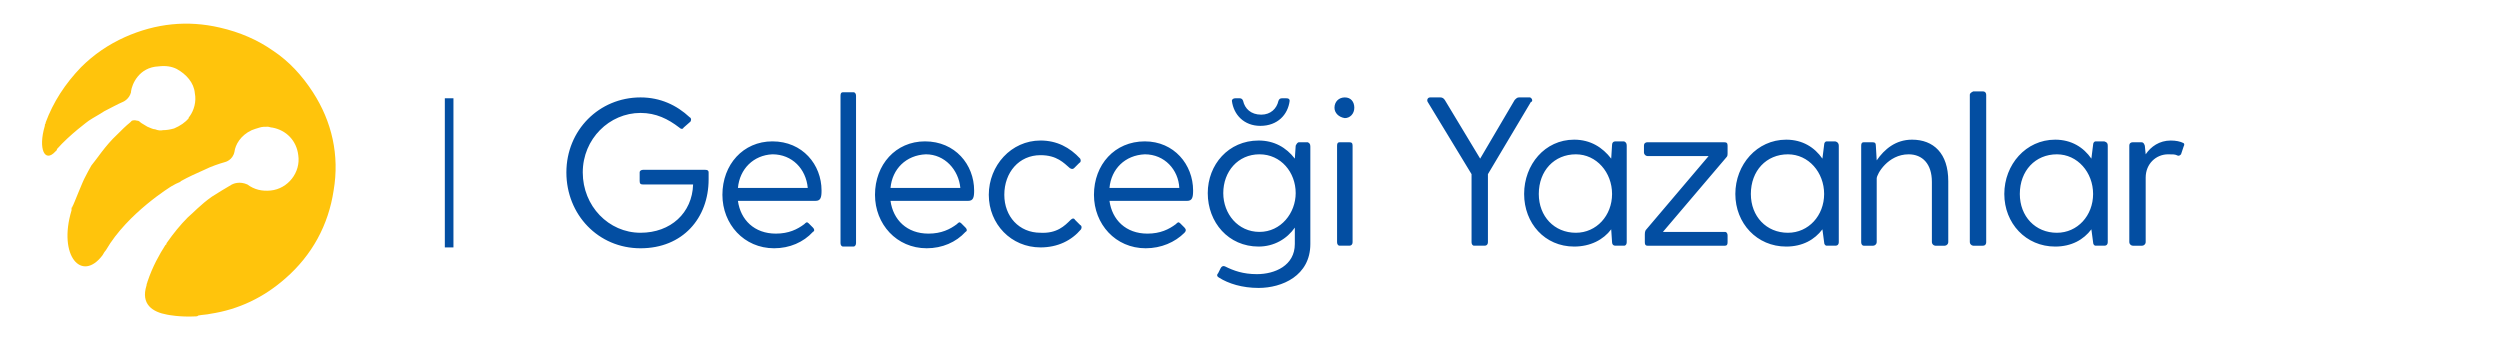 <svg version="1.2" xmlns="http://www.w3.org/2000/svg" viewBox="0 0 290 40" width="290" height="40">
	<title>gy_logo_svg</title>
	<style>
		.s0 { fill: #034ea2 } 
		.s1 { fill: #ffc40c } 
	</style>
	<path fill-rule="evenodd" class="s0" d="m52.6 11.4v17.3h-1v-17.3z"/>
	<path class="s0" d="m82.2 20v0.8c0 4.5-3 8-7.9 8-4.9 0-8.6-3.9-8.6-8.8 0-4.9 3.8-8.7 8.6-8.7 2.3 0 4.2 0.9 5.7 2.3 0.2 0.1 0.2 0.3 0.1 0.5l-0.8 0.7c-0.1 0.2-0.3 0.2-0.5 0-1.3-1-2.7-1.7-4.5-1.7-3.6 0-6.7 3-6.7 6.9 0 3.9 3 7 6.7 7 3.5 0 6-2.3 6.1-5.6h-5.8c-0.3 0-0.4-0.1-0.4-0.4v-1c0-0.2 0.2-0.3 0.4-0.3h7.2c0.3 0 0.4 0.1 0.4 0.3zm13.1 2.1c0 0.8-0.1 1.2-0.7 1.2h-9c0.3 2.2 1.9 3.8 4.4 3.8 1.5 0 2.5-0.5 3.3-1.1 0.2-0.2 0.3-0.3 0.5-0.1l0.5 0.5c0.2 0.2 0.2 0.4 0 0.5-1.1 1.2-2.7 1.9-4.5 1.9-3.5 0-6-2.8-6-6.2 0-3.5 2.4-6.2 5.8-6.2 3.5 0 5.7 2.7 5.7 5.7zm-9.7-0.3h8.1c-0.2-2.2-1.8-3.9-4.1-3.9-2.2 0.1-3.8 1.7-4 3.9zm12.2-11.1h1.2c0.2 0 0.3 0.2 0.3 0.4v17.1c0 0.2-0.1 0.4-0.3 0.4h-1.2c-0.2 0-0.3-0.2-0.3-0.4v-17.1c0-0.3 0.1-0.4 0.3-0.4zm15.2 11.4c0 0.8-0.1 1.2-0.7 1.2h-9c0.3 2.2 1.9 3.8 4.4 3.8 1.5 0 2.5-0.5 3.3-1.1 0.2-0.2 0.3-0.3 0.5-0.1l0.5 0.5c0.2 0.2 0.2 0.4 0 0.5-1.1 1.2-2.7 1.9-4.5 1.9-3.5 0-6-2.8-6-6.2 0-3.5 2.4-6.2 5.8-6.2 3.5 0 5.7 2.7 5.7 5.7zm-9.7-0.3h8.1c-0.2-2.1-1.8-3.9-4-3.9-2.3 0.1-3.9 1.7-4.1 3.9zm20.9 3.7c0.2-0.2 0.4-0.2 0.5 0l0.6 0.6c0.2 0.1 0.2 0.3 0.1 0.5-1.1 1.3-2.7 2.1-4.7 2.1-3.4 0-6-2.7-6-6.1 0-3.4 2.6-6.3 6-6.3 1.9 0 3.4 0.8 4.6 2.1 0.1 0.2 0.1 0.4-0.1 0.5l-0.6 0.6q-0.2 0.2-0.5 0c-0.7-0.6-1.5-1.5-3.4-1.5-2.5 0-4.2 2-4.2 4.6 0 2.5 1.7 4.4 4.2 4.4 1.9 0.1 2.8-0.8 3.5-1.5zm14.2-3.4c0 0.8-0.1 1.2-0.7 1.2h-9c0.3 2.2 1.9 3.8 4.4 3.8 1.5 0 2.5-0.5 3.3-1.1 0.2-0.2 0.3-0.3 0.5-0.1l0.5 0.5c0.2 0.2 0.2 0.4 0 0.6-1.1 1.1-2.7 1.8-4.5 1.8-3.5 0-6-2.8-6-6.2 0-3.5 2.4-6.2 5.9-6.2 3.4 0 5.6 2.7 5.6 5.7zm-9.7-0.3h8.1c-0.1-2.1-1.7-3.9-4-3.9-2.3 0.1-3.9 1.7-4.1 3.9zm23.3-4.9v11.4c0 3.7-3.3 5.1-6 5.1-1.9 0-3.5-0.5-4.6-1.2-0.2-0.1-0.3-0.3-0.1-0.5l0.3-0.6c0.1-0.2 0.3-0.3 0.5-0.2 1 0.5 2.1 0.9 3.7 0.9 2.1 0 4.4-1 4.4-3.5v-1.9c-0.9 1.3-2.4 2.2-4.2 2.2-3.5 0-5.9-2.8-5.9-6.2 0-3.3 2.4-6.1 5.9-6.1 1.8 0 3.2 0.8 4.2 2.1l0.1-1.5c0.1-0.2 0.2-0.4 0.4-0.4h1c0.2 0.1 0.3 0.2 0.3 0.5zm-1.7 5.5c0-2.4-1.7-4.5-4.2-4.5-2.5 0-4.2 2-4.2 4.5 0 2.4 1.7 4.5 4.2 4.5 2.5 0 4.2-2.2 4.2-4.5zm-7.4-10.7c0-0.2 0.2-0.3 0.4-0.3h0.5q0.3 0 0.4 0.3c0.2 0.9 0.9 1.6 2.1 1.6 1.1 0 1.8-0.7 2-1.6q0.1-0.3 0.4-0.3h0.5c0.3 0 0.4 0.1 0.4 0.3-0.2 1.6-1.4 2.9-3.4 2.9-1.9 0-3.1-1.3-3.3-2.9zm11.9 0.8c0-0.7 0.5-1.2 1.2-1.2 0.7 0 1.1 0.5 1.1 1.2 0 0.7-0.5 1.2-1.1 1.2-0.7-0.1-1.2-0.6-1.2-1.2zm0.6 4h1.1c0.3 0 0.4 0.1 0.4 0.4v11.2c0 0.2-0.1 0.4-0.4 0.4h-1.1c-0.2 0-0.3-0.2-0.3-0.4v-11.2c0-0.3 0.1-0.4 0.3-0.4zm22.2-4.7l-5 8.4v7.9c0 0.2-0.1 0.4-0.4 0.4h-1.2c-0.2 0-0.3-0.2-0.3-0.4v-7.9l-5.1-8.4c-0.1-0.2 0-0.5 0.3-0.5h1.2q0.3 0 0.5 0.3l4.1 6.8 4-6.8c0.2-0.2 0.3-0.3 0.5-0.3h1.3c0.2 0.1 0.3 0.3 0.2 0.5zm11.1 5.1v11.2c0 0.2-0.1 0.4-0.3 0.4h-1c-0.3 0-0.4-0.2-0.4-0.4l-0.1-1.5c-0.9 1.2-2.4 2-4.3 2-3.4 0-5.8-2.7-5.8-6.1 0-3.4 2.4-6.3 5.8-6.3 1.9 0 3.3 0.9 4.3 2.2l0.1-1.6c0-0.2 0.1-0.4 0.4-0.4h1c0.2 0.1 0.3 0.2 0.3 0.5zm-1.7 5.6c0-2.5-1.8-4.6-4.2-4.6-2.5 0-4.3 1.9-4.3 4.6 0 2.6 1.8 4.5 4.3 4.5 2.4 0 4.2-2 4.2-4.5zm13.4-4.7c0 0.1 0 0.3-0.1 0.4l-7.4 8.7h7.2c0.2 0 0.3 0.2 0.3 0.4v0.8c0 0.3-0.1 0.4-0.3 0.4h-9c-0.2 0-0.3-0.1-0.3-0.4v-0.9c0-0.1 0-0.3 0.1-0.5l7.3-8.6h-7.1c-0.2 0-0.4-0.2-0.4-0.4v-0.8c0-0.3 0.2-0.4 0.4-0.4h8.9c0.3 0 0.4 0.1 0.4 0.4v0.9zm12.9-0.9v11.2c0 0.2-0.1 0.4-0.4 0.4h-1c-0.2 0-0.3-0.2-0.3-0.4l-0.2-1.5c-0.9 1.2-2.3 2-4.2 2-3.4 0-5.9-2.7-5.9-6.1 0-3.4 2.5-6.3 5.9-6.3 1.9 0 3.3 0.9 4.2 2.2l0.2-1.6c0-0.2 0.1-0.4 0.3-0.4h1q0.4 0.1 0.4 0.5zm-1.7 5.6c0-2.5-1.8-4.6-4.2-4.6-2.5 0-4.3 1.9-4.3 4.6 0 2.6 1.8 4.5 4.3 4.5 2.4 0 4.2-2 4.2-4.5zm14.4-1.5v7.1c0 0.2-0.2 0.4-0.4 0.4h-1.1c-0.2 0-0.4-0.2-0.4-0.4v-7c0-2.1-1.1-3.2-2.7-3.2-2.4 0-3.7 2.3-3.7 2.8v7.4c0 0.2-0.2 0.4-0.4 0.4h-1.1c-0.2 0-0.3-0.2-0.3-0.4v-11.2c0-0.3 0.1-0.4 0.3-0.4h1c0.3 0 0.4 0.1 0.4 0.4l0.1 1.7c0.9-1.3 2.2-2.4 4.1-2.4 2.5 0 4.2 1.6 4.2 4.8zm2.9-10.4h1.1c0.3 0 0.4 0.2 0.4 0.4v17.1c0 0.2-0.1 0.4-0.4 0.4h-1.1c-0.2 0-0.4-0.2-0.4-0.4v-17.1c0-0.2 0.2-0.3 0.4-0.4zm15.6 6.3v11.2c0 0.2-0.1 0.4-0.4 0.4h-1c-0.2 0-0.3-0.2-0.3-0.4l-0.2-1.5c-0.9 1.2-2.3 2-4.2 2-3.4 0-5.9-2.7-5.9-6.1 0-3.4 2.5-6.3 5.9-6.3 1.9 0 3.3 0.9 4.2 2.2l0.2-1.6c0-0.2 0.1-0.4 0.3-0.4h1c0.3 0.1 0.4 0.2 0.4 0.5zm-1.7 5.6c0-2.5-1.8-4.6-4.2-4.6-2.5 0-4.3 1.9-4.3 4.6 0 2.6 1.8 4.5 4.3 4.5 2.4 0 4.2-2 4.2-4.5zm10.5-5.5l-0.3 0.9c-0.2 0.2-0.3 0.2-0.5 0.1-0.2-0.1-0.5-0.1-1-0.1-1.4 0-2.6 1.1-2.6 2.7v7.5c0 0.2-0.2 0.4-0.4 0.4h-1.1c-0.2 0-0.4-0.2-0.4-0.4v-11.2c0-0.3 0.2-0.4 0.4-0.4h1c0.2 0 0.3 0.1 0.4 0.4l0.1 1c0.6-0.9 1.6-1.6 2.9-1.6 0.6 0 1.1 0.1 1.5 0.3 0.1 0.1 0.1 0.2 0 0.4z"/>
	<path class="s1" d="m36.3 10.7c-1.3-2-2.8-3.6-4.6-4.8q-2.7-1.9-6.2-2.7-5.6-1.3-11 1.1-2.9 1.3-5.1 3.5-2.8 2.9-4.1 6.4 0 0 0 0.1c-0.1 0.1-0.1 0.2-0.1 0.3-0.8 2.7 0 4.3 1.2 3l0.2-0.2c0 0 0 0 0-0.1 1.5-1.7 3.7-3.3 3.7-3.3 0.6-0.4 1.2-0.7 1.8-1.1 0.8-0.4 1.5-0.8 2.2-1.1 0 0 0.7-0.3 0.9-1.1v-0.1c0.1-0.8 0.9-2.8 3.2-2.9 0.8-0.1 1.5 0 2.1 0.3 1.1 0.6 2 1.6 2.1 2.8 0.2 1-0.1 2-0.6 2.7q-0.1 0.1-0.1 0.1v0.1c-0.4 0.5-1 0.9-1.7 1.2q-0.7 0.2-1.3 0.2-0.4 0.1-0.9-0.1c-0.3 0-0.6-0.2-0.9-0.3-0.3-0.2-0.7-0.4-0.8-0.5-0.2-0.2-0.3-0.2-0.4-0.2q-0.3-0.1-0.6 0-0.1 0.1-0.2 0.2c-0.5 0.4-1 0.9-1.5 1.4-1.4 1.3-2.4 2.9-3 3.6q-0.4 0.7-0.7 1.3c-0.3 0.5-1.3 3.1-1.5 3.5-0.3 0.7 0.3-0.8 0 0 0 0-0.1 0.1-0.1 0.1 0 0 0 0.1 0 0.1 0 0.1 0 0.1 0 0.2-1.6 5.3 1.2 8.4 3.6 5.2 0.1-0.2 0.3-0.5 0.4-0.6 2.5-4.3 7.6-7.4 7.6-7.4q0.5-0.3 1-0.5 0 0 0.1-0.1c0.9-0.5 1.8-0.9 2.7-1.3 0.8-0.4 1.7-0.7 2.4-0.9 0 0 0.9-0.2 1.1-1.2 0.1-0.8 0.7-1.9 2-2.5 0.3-0.1 0.5-0.2 0.9-0.3 0.3-0.1 0.6-0.1 1-0.1 0.1 0 0.3 0.1 0.5 0.1 1.6 0.3 2.8 1.5 3 3.2 0.3 2-1.2 3.9-3.2 4.1-1 0.1-1.9-0.1-2.7-0.7-0.9-0.4-1.6-0.1-1.8 0q-1.2 0.7-2.3 1.4c-1.3 0.9-2.3 2-2.8 2.4-0.9 0.9-1.7 1.9-2.4 2.9q-0.1 0.1-0.1 0.2c0 0 0 0.1-0.1 0.1-0.7 1.1-1.5 2.5-2.1 4.3 0 0.1-0.1 0.2-0.1 0.4-0.7 2.2 0.7 3.1 2.4 3.4 0 0 1.4 0.3 3.3 0.2 0.1 0 0.2 0 0.3-0.1 0.5-0.1 1-0.1 1.4-0.2 3.3-0.5 6.2-1.9 8.7-4.1 3.1-2.7 5-6.2 5.6-10.2 0.7-4.1-0.2-8-2.4-11.4z"/>
</svg>